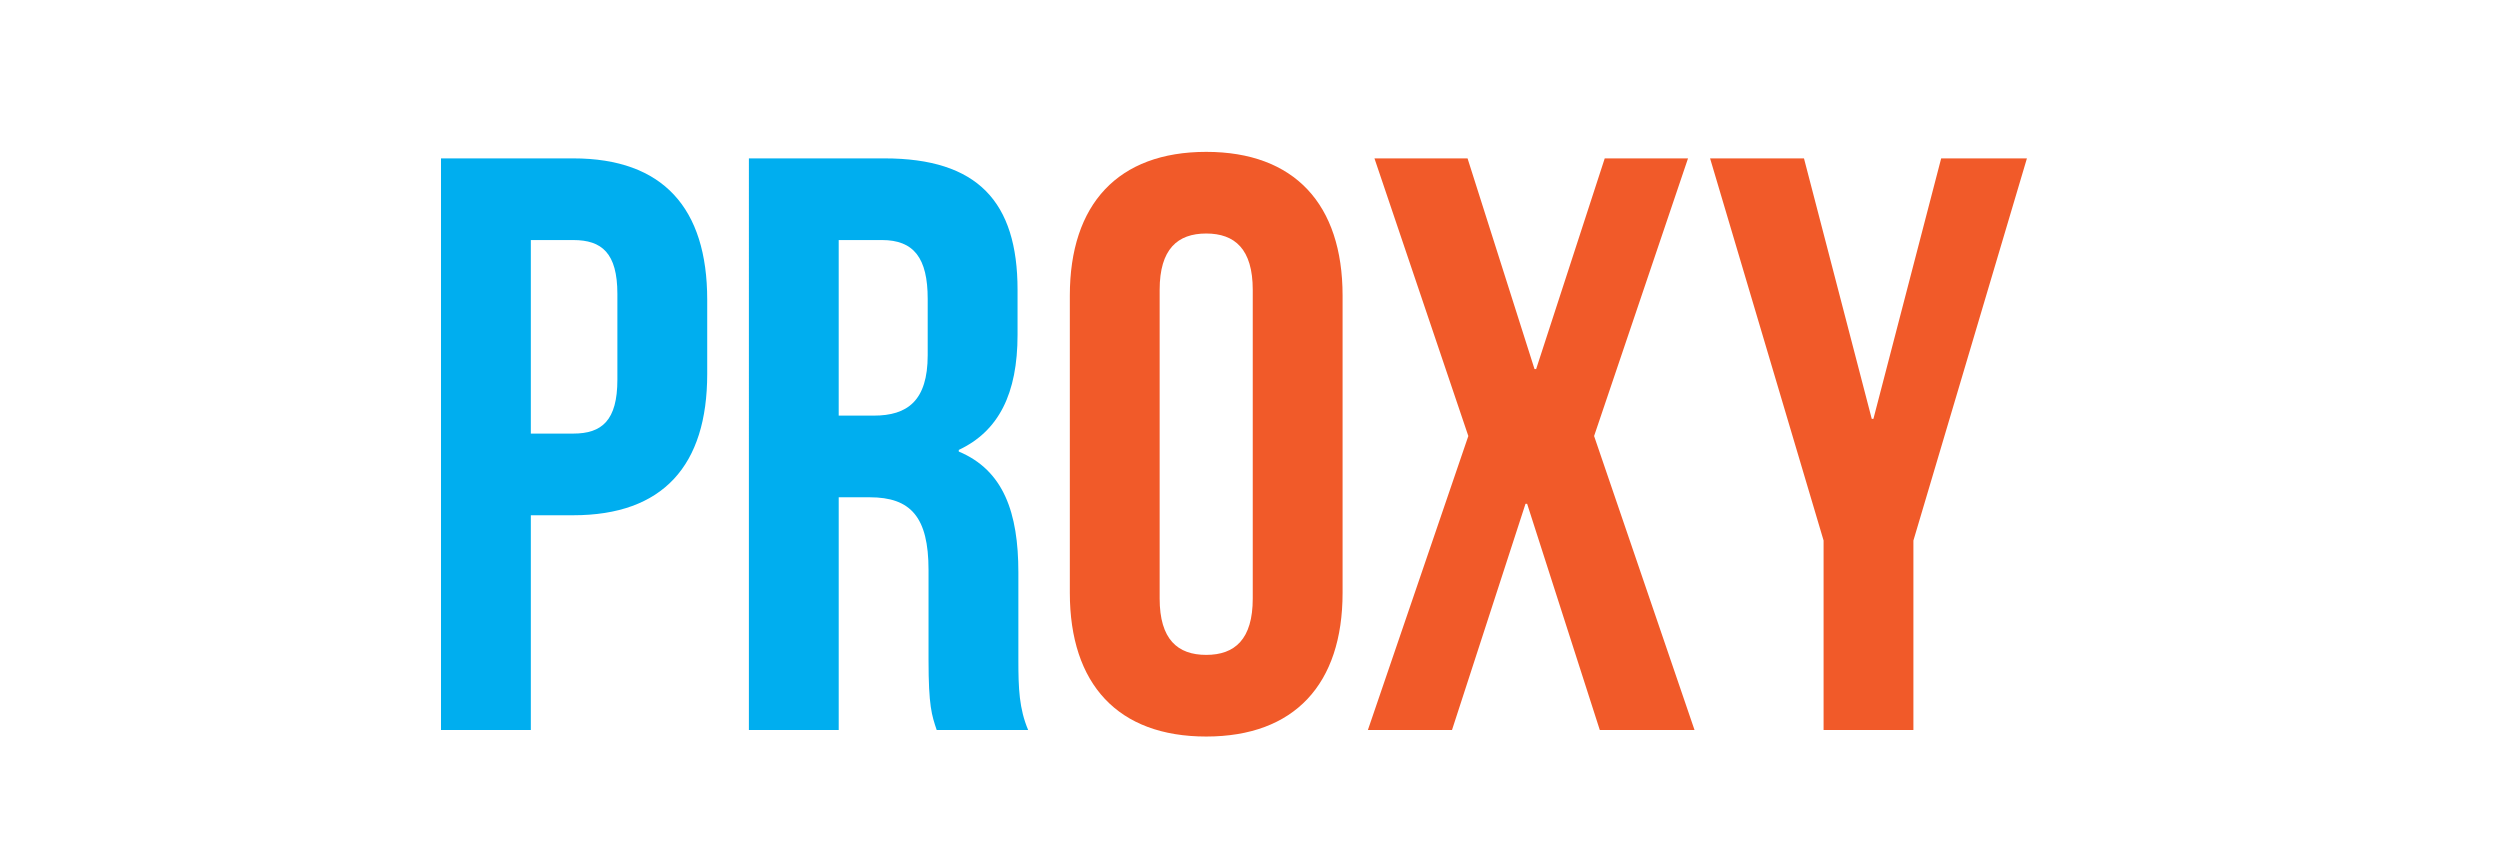 <?xml version="1.0" encoding="utf-8"?>
<!-- Generator: Adobe Illustrator 16.0.3, SVG Export Plug-In . SVG Version: 6.00 Build 0)  -->
<!DOCTYPE svg PUBLIC "-//W3C//DTD SVG 1.1//EN" "http://www.w3.org/Graphics/SVG/1.1/DTD/svg11.dtd">
<svg version="1.1" id="Capa_1" xmlns="http://www.w3.org/2000/svg" xmlns:xlink="http://www.w3.org/1999/xlink" x="0px" y="0px"
	 width="150px" height="52px" viewBox="0 0 150 52" enable-background="new 0 0 150 52" xml:space="preserve">
<g enable-background="new    ">
	<path fill="#00AEEF" d="M42.433,17.98v4.458c0,5.487-2.646,8.477-8.036,8.477H31.85v12.886h-5.39V9.503h7.937
		C39.787,9.503,42.433,12.492,42.433,17.98z M31.85,14.403v11.612h2.547c1.715,0,2.646-0.784,2.646-3.234v-5.145
		c0-2.45-0.931-3.233-2.646-3.233H31.85z"/>
	<path fill="#00AEEF" d="M56.202,43.801c-0.294-0.882-0.49-1.421-0.49-4.214v-5.39c0-3.185-1.078-4.36-3.527-4.36h-1.862v13.964
		h-5.389V9.503h8.133c5.586,0,7.986,2.597,7.986,7.889v2.695c0,3.527-1.127,5.781-3.527,6.908v0.098
		c2.694,1.127,3.576,3.675,3.576,7.252v5.291c0,1.666,0.049,2.892,0.588,4.165H56.202z M50.322,14.403v10.534h2.107
		c2.009,0,3.233-0.882,3.233-3.626v-3.381c0-2.45-0.833-3.527-2.744-3.527H50.322z"/>
</g>
<g enable-background="new    ">
	<path fill="#F15A29" d="M64.19,17.735c0-5.487,2.891-8.623,8.182-8.623c5.292,0,8.183,3.136,8.183,8.623v17.834
		c0,5.487-2.891,8.623-8.183,8.623c-5.292,0-8.182-3.136-8.182-8.623V17.735z M69.579,35.912c0,2.45,1.078,3.381,2.793,3.381
		s2.793-0.931,2.793-3.381v-18.52c0-2.45-1.078-3.381-2.793-3.381s-2.793,0.931-2.793,3.381V35.912z"/>
	<path fill="#F15A29" d="M101.281,9.503l-5.635,16.659l6.026,17.639h-5.684l-4.36-13.572h-0.098l-4.41,13.572h-5.047l6.027-17.639
		L82.467,9.503h5.586l4.018,12.641h0.098l4.115-12.641H101.281z"/>
	<path fill="#F15A29" d="M109.416,32.434l-6.811-22.93h5.634l4.067,15.63h0.098l4.066-15.63h5.145l-6.811,22.93v11.367h-5.389
		V32.434z"/>
</g>
</svg>
